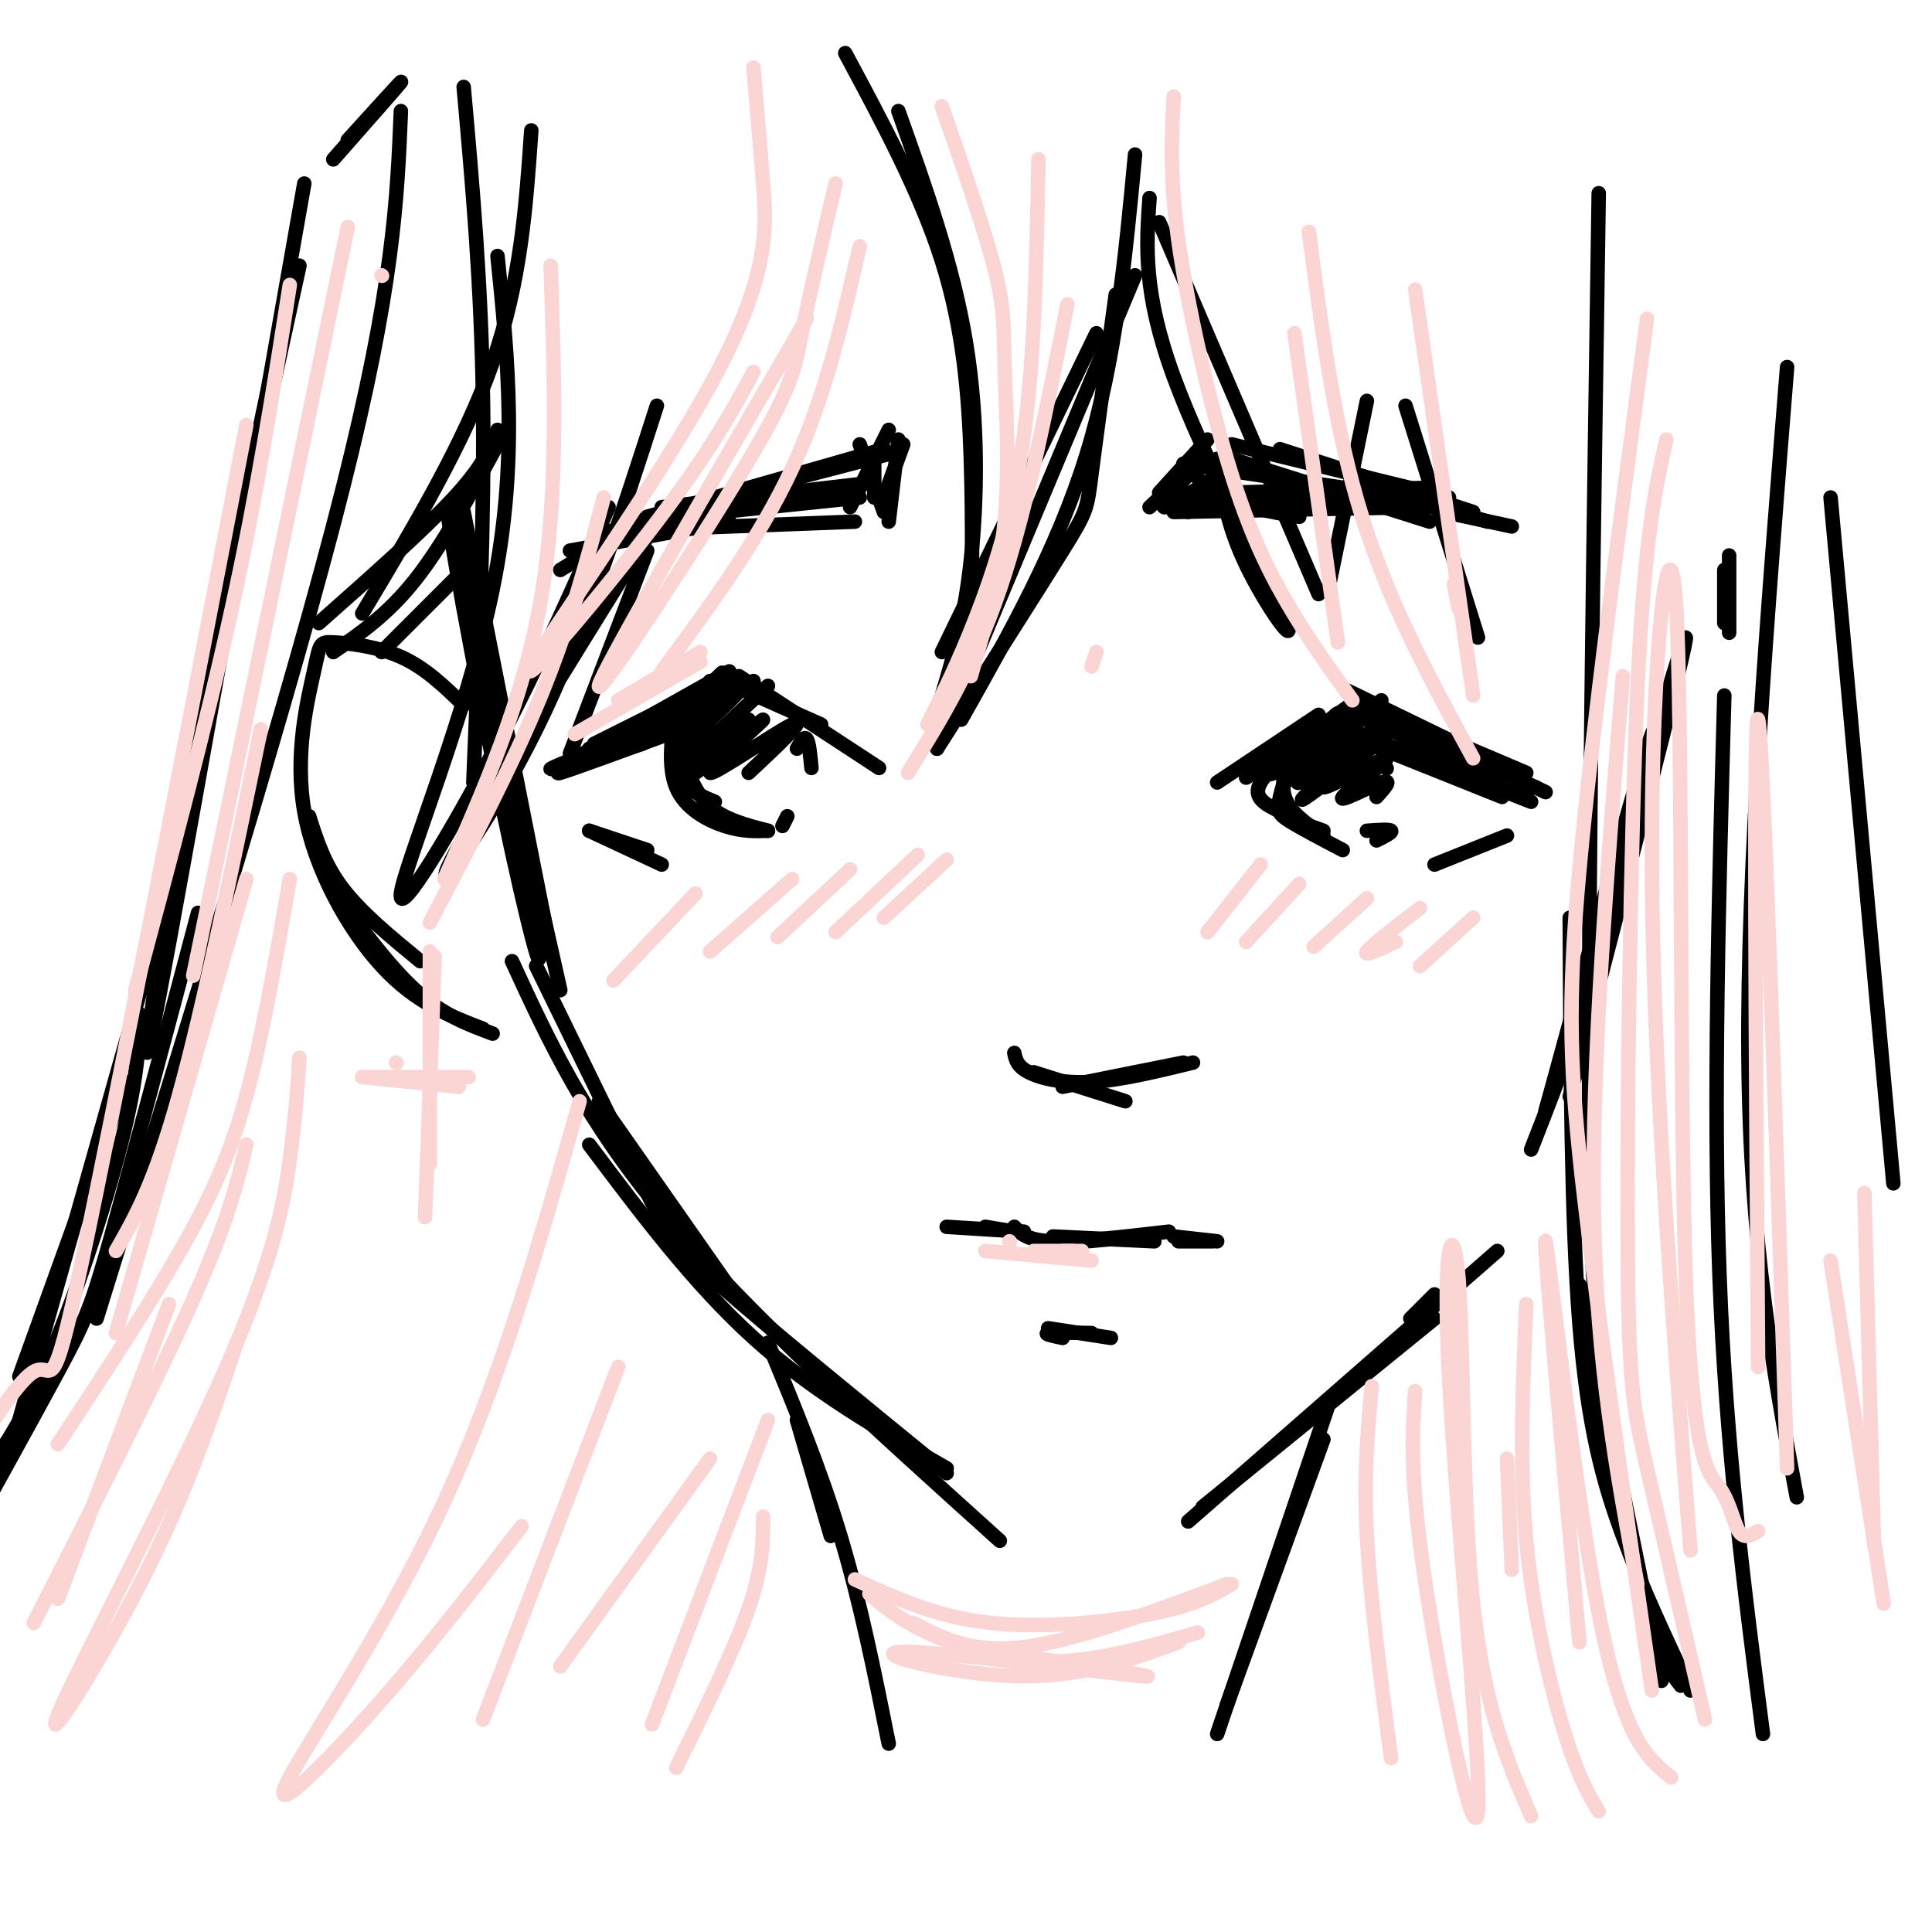<svg viewBox='0 0 400 400' version='1.1' xmlns='http://www.w3.org/2000/svg' xmlns:xlink='http://www.w3.org/1999/xlink'><g fill='none' stroke='rgb(0,0,0)' stroke-width='3' stroke-linecap='round' stroke-linejoin='round'><path d='M93,107c7.935,37.417 15.869,74.833 18,87c2.131,12.167 -1.542,-0.917 -7,-27c-5.458,-26.083 -12.702,-65.167 -11,-61c1.702,4.167 12.351,51.583 23,99'/><path d='M96,106c0.000,0.000 18.000,91.000 18,91'/><path d='M111,200c8.556,17.533 17.111,35.067 22,45c4.889,9.933 6.111,12.267 16,21c9.889,8.733 28.444,23.867 47,39'/><path d='M152,268c0.000,0.000 -28.000,-40.000 -28,-40'/><path d='M106,199c7.583,16.500 15.167,33.000 32,53c16.833,20.000 42.917,43.500 69,67'/><path d='M122,237c10.833,14.417 21.667,28.833 34,40c12.333,11.167 26.167,19.083 40,27'/><path d='M246,315c0.000,0.000 64.000,-56.000 64,-56'/><path d='M249,312c0.000,0.000 48.000,-39.000 48,-39'/><path d='M297,268c0.000,0.000 -5.000,5.000 -5,5'/><path d='M320,230c14.083,-48.750 28.167,-97.500 29,-98c0.833,-0.500 -11.583,47.250 -24,95'/><path d='M320,230c9.800,-35.956 19.600,-71.911 22,-78c2.400,-6.089 -2.600,17.689 -8,37c-5.400,19.311 -11.200,34.156 -17,49'/><path d='M159,278c5.417,13.083 10.833,26.167 15,40c4.167,13.833 7.083,28.417 10,43'/><path d='M172,318c0.000,0.000 -7.000,-24.000 -7,-24'/><path d='M275,291c0.000,0.000 -23.000,68.000 -23,68'/><path d='M274,298c0.000,0.000 -20.000,55.000 -20,55'/><path d='M96,146c-3.989,-3.877 -7.978,-7.755 -13,-10c-5.022,-2.245 -11.078,-2.859 -14,-3c-2.922,-0.141 -2.711,0.189 -4,6c-1.289,5.811 -4.078,17.103 -2,29c2.078,11.897 9.022,24.399 16,32c6.978,7.601 13.989,10.300 21,13'/><path d='M87,199c-6.083,-5.000 -12.167,-10.000 -16,-15c-3.833,-5.000 -5.417,-10.000 -7,-15'/><path d='M68,183c6.167,8.417 12.333,16.833 18,22c5.667,5.167 10.833,7.083 16,9'/><path d='M210,218c0.289,1.378 0.578,2.756 3,4c2.422,1.244 6.978,2.356 13,2c6.022,-0.356 13.511,-2.178 21,-4'/><path d='M245,220c0.000,0.000 -25.000,5.000 -25,5'/><path d='M214,222c0.000,0.000 19.000,6.000 19,6'/><path d='M227,225c0.000,0.000 0.100,0.100 0.1,0.1'/><path d='M196,254c0.000,0.000 16.000,1.000 16,1'/><path d='M204,254c0.000,0.000 6.000,1.000 6,1'/><path d='M210,254c1.333,1.417 2.667,2.833 8,3c5.333,0.167 14.667,-0.917 24,-2'/><path d='M236,256c0.000,0.000 -11.000,1.000 -11,1'/><path d='M218,256c0.000,0.000 21.000,1.000 21,1'/><path d='M243,256c0.000,0.000 9.000,1.000 9,1'/><path d='M244,257c0.000,0.000 7.000,0.000 7,0'/><path d='M217,275c0.000,0.000 13.000,2.000 13,2'/><path d='M220,277c-2.000,-0.417 -4.000,-0.833 -3,-1c1.000,-0.167 5.000,-0.083 9,0'/><path d='M119,157c0.000,0.000 32.000,-18.000 32,-18'/><path d='M131,151c0.000,0.000 25.000,-10.000 25,-10'/><path d='M153,140c0.000,0.000 29.000,19.000 29,19'/><path d='M152,142c0.000,0.000 18.000,8.000 18,8'/><path d='M156,142c0.000,0.000 -9.000,-1.000 -9,-1'/><path d='M252,162c0.000,0.000 21.000,-14.000 21,-14'/><path d='M258,161c0.000,0.000 23.000,-16.000 23,-16'/><path d='M279,143c0.000,0.000 35.000,17.000 35,17'/><path d='M283,146c0.000,0.000 33.000,14.000 33,14'/><path d='M140,146c-0.911,6.311 -1.822,12.622 0,17c1.822,4.378 6.378,6.822 10,8c3.622,1.178 6.311,1.089 9,1'/><path d='M159,172c-4.500,-1.167 -9.000,-2.333 -12,-5c-3.000,-2.667 -4.500,-6.833 -6,-11'/><path d='M139,153c0.750,3.417 1.500,6.833 3,9c1.500,2.167 3.750,3.083 6,4'/><path d='M143,146c4.045,-4.260 8.089,-8.520 6,-6c-2.089,2.520 -10.313,11.820 -9,12c1.313,0.180 12.161,-8.759 13,-9c0.839,-0.241 -8.332,8.217 -11,11c-2.668,2.783 1.166,-0.108 5,-3'/><path d='M159,142c-8.083,7.500 -16.167,15.000 -18,17c-1.833,2.000 2.583,-1.500 7,-5'/><path d='M155,149c-6.718,6.324 -13.435,12.648 -11,11c2.435,-1.648 14.024,-11.266 14,-11c-0.024,0.266 -11.660,10.418 -11,11c0.660,0.582 13.617,-8.405 17,-10c3.383,-1.595 -2.809,4.203 -9,10'/><path d='M269,152c-1.667,5.067 -3.333,10.133 -4,13c-0.667,2.867 -0.333,3.533 2,5c2.333,1.467 6.667,3.733 11,6'/><path d='M274,172c-3.333,-1.167 -6.667,-2.333 -8,-4c-1.333,-1.667 -0.667,-3.833 0,-6'/><path d='M268,154c-1.500,3.917 -3.000,7.833 -2,11c1.000,3.167 4.500,5.583 8,8'/><path d='M265,168c-2.917,-1.417 -5.833,-2.833 -4,-6c1.833,-3.167 8.417,-8.083 15,-13'/><path d='M276,149c-6.083,4.917 -12.167,9.833 -13,11c-0.833,1.167 3.583,-1.417 8,-4'/><path d='M280,148c-6.083,5.500 -12.167,11.000 -13,12c-0.833,1.000 3.583,-2.500 8,-6'/><path d='M286,145c-9.673,9.054 -19.345,18.107 -17,17c2.345,-1.107 16.708,-12.375 17,-12c0.292,0.375 -13.488,12.393 -16,15c-2.512,2.607 6.244,-4.196 15,-11'/><path d='M291,149c-8.995,6.868 -17.990,13.735 -17,14c0.990,0.265 11.967,-6.073 13,-6c1.033,0.073 -7.876,6.558 -9,8c-1.124,1.442 5.536,-2.159 8,-3c2.464,-0.841 0.732,1.080 -1,3'/><path d='M122,172c0.000,0.000 15.000,7.000 15,7'/><path d='M122,172c0.000,0.000 12.000,4.000 12,4'/><path d='M297,179c0.000,0.000 15.000,-6.000 15,-6'/><path d='M246,96c1.583,2.583 3.167,5.167 7,7c3.833,1.833 9.917,2.917 16,4'/><path d='M252,103c0.000,0.000 0.100,0.100 0.1,0.1'/><path d='M240,102c0.000,0.000 10.000,-11.000 10,-11'/><path d='M238,105c5.417,-5.077 10.833,-10.155 10,-9c-0.833,1.155 -7.917,8.542 -7,9c0.917,0.458 9.833,-6.012 12,-7c2.167,-0.988 -2.417,3.506 -7,8'/><path d='M243,106c0.000,0.000 50.000,-1.000 50,-1'/><path d='M251,105c0.000,0.000 49.000,0.000 49,0'/><path d='M254,102c0.000,0.000 42.000,-1.000 42,-1'/><path d='M254,103c-6.000,0.667 -12.000,1.333 -5,1c7.000,-0.333 27.000,-1.667 47,-3'/><path d='M246,103c0.000,0.000 42.000,-2.000 42,-2'/><path d='M299,106c0.000,0.000 14.000,3.000 14,3'/><path d='M295,104c0.000,0.000 13.000,4.000 13,4'/><path d='M184,89c0.000,0.000 -8.000,16.000 -8,16'/><path d='M181,94c0.000,0.000 0.000,9.000 0,9'/><path d='M178,92c0.000,0.000 5.000,14.000 5,14'/><path d='M186,91c0.000,0.000 -2.000,17.000 -2,17'/><path d='M187,92c0.000,0.000 -4.000,11.000 -4,11'/><path d='M184,94c0.000,0.000 -50.000,13.000 -50,13'/><path d='M183,93c0.000,0.000 -49.000,14.000 -49,14'/><path d='M180,100c0.000,0.000 -43.000,5.000 -43,5'/><path d='M178,103c0.000,0.000 -48.000,5.000 -48,5'/><path d='M177,108c0.000,0.000 -52.000,2.000 -52,2'/><path d='M151,108c0.000,0.000 -33.000,6.000 -33,6'/><path d='M129,110c0.000,0.000 -13.000,8.000 -13,8'/><path d='M245,96c0.000,0.000 53.000,8.000 53,8'/><path d='M255,95c0.000,0.000 41.000,13.000 41,13'/><path d='M255,92c0.000,0.000 45.000,11.000 45,11'/><path d='M265,93c0.000,0.000 40.000,13.000 40,13'/><path d='M280,145c0.000,0.000 40.000,19.000 40,19'/><path d='M276,149c0.417,-1.250 0.833,-2.500 7,0c6.167,2.500 18.083,8.750 30,15'/><path d='M279,151c0.000,0.000 38.000,15.000 38,15'/><path d='M276,151c0.000,0.000 35.000,14.000 35,14'/><path d='M311,164c0.000,0.000 7.000,-1.000 7,-1'/><path d='M147,142c0.000,0.000 -24.000,12.000 -24,12'/><path d='M146,145c0.000,0.000 -24.000,10.000 -24,10'/><path d='M145,149c-13.250,4.500 -26.500,9.000 -30,10c-3.500,1.000 2.750,-1.500 9,-4'/><path d='M141,151c-11.333,4.167 -22.667,8.333 -25,9c-2.333,0.667 4.333,-2.167 11,-5'/><path d='M133,154c0.000,0.000 -10.000,3.000 -10,3'/><path d='M285,174c1.667,-0.833 3.333,-1.667 3,-2c-0.333,-0.333 -2.667,-0.167 -5,0'/><path d='M163,169c0.000,0.000 -1.000,2.000 -1,2'/><path d='M165,155c0.750,-1.333 1.500,-2.667 2,-2c0.500,0.667 0.750,3.333 1,6'/><path d='M287,159c0.000,0.000 0.100,0.100 0.1,0.1'/><path d='M175,11c7.778,14.489 15.556,28.978 20,43c4.444,14.022 5.556,27.578 6,41c0.444,13.422 0.222,26.711 0,40'/><path d='M186,23c5.667,15.889 11.333,31.778 14,48c2.667,16.222 2.333,32.778 1,45c-1.333,12.222 -3.667,20.111 -6,28'/><path d='M195,135c0.000,0.000 32.000,-66.000 32,-66'/><path d='M235,32c-2.000,21.250 -4.000,42.500 -10,62c-6.000,19.500 -16.000,37.250 -26,55'/><path d='M194,155c0.000,0.000 41.000,-98.000 41,-98'/><path d='M231,61c-2.022,14.756 -4.044,29.511 -5,37c-0.956,7.489 -0.844,7.711 -6,16c-5.156,8.289 -15.578,24.644 -26,41'/><path d='M238,41c-0.690,9.786 -1.381,19.571 5,37c6.381,17.429 19.833,42.500 23,50c3.167,7.500 -3.952,-2.571 -8,-11c-4.048,-8.429 -5.024,-15.214 -6,-22'/><path d='M240,46c0.000,0.000 33.000,77.000 33,77'/><path d='M275,122c0.000,0.000 8.000,-39.000 8,-39'/><path d='M291,84c0.000,0.000 15.000,48.000 15,48'/><path d='M96,18c1.833,20.500 3.667,41.000 4,65c0.333,24.000 -0.833,51.500 -2,79'/><path d='M103,53c2.185,21.405 4.369,42.810 -1,69c-5.369,26.190 -18.292,57.167 -19,63c-0.708,5.833 10.798,-13.476 20,-31c9.202,-17.524 16.101,-33.262 23,-49'/><path d='M136,84c-7.600,23.600 -15.200,47.200 -25,67c-9.800,19.800 -21.800,35.800 -18,28c3.800,-7.800 23.400,-39.400 43,-71'/><path d='M134,114c0.000,0.000 -16.000,42.000 -16,42'/><path d='M63,38c-12.583,71.250 -25.167,142.500 -30,168c-4.833,25.500 -1.917,5.250 1,-15'/><path d='M62,55c-13.250,60.750 -26.500,121.500 -27,123c-0.500,1.500 11.750,-56.250 24,-114'/><path d='M69,33c6.750,-7.667 13.500,-15.333 14,-16c0.500,-0.667 -5.250,5.667 -11,12'/><path d='M110,27c-1.083,15.667 -2.167,31.333 -8,48c-5.833,16.667 -16.417,34.333 -27,52'/><path d='M66,129c10.917,-9.667 21.833,-19.333 28,-26c6.167,-6.667 7.583,-10.333 9,-14'/><path d='M103,92c-5.667,10.417 -11.333,20.833 -17,28c-5.667,7.167 -11.333,11.083 -17,15'/><path d='M95,119c0.000,0.000 -16.000,16.000 -16,16'/><path d='M37,177c0.000,0.000 -33.000,117.000 -33,117'/><path d='M4,285c0.000,0.000 22.000,-61.000 22,-61'/><path d='M29,210c-0.274,6.774 -0.548,13.548 -4,27c-3.452,13.452 -10.083,33.583 -16,47c-5.917,13.417 -11.119,20.119 -15,24c-3.881,3.881 -6.440,4.940 -9,6'/><path d='M357,144c-1.167,42.083 -2.333,84.167 -1,120c1.333,35.833 5.167,65.417 9,95'/><path d='M358,131c0.000,0.000 0.000,-16.000 0,-16'/><path d='M357,118c0.000,0.000 0.000,11.000 0,11'/><path d='M331,40c-1.083,72.000 -2.167,144.000 -2,185c0.167,41.000 1.583,51.000 3,61'/><path d='M325,190c0.156,31.289 0.311,62.578 2,84c1.689,21.422 4.911,32.978 9,44c4.089,11.022 9.044,21.511 14,32'/><path d='M344,348c-8.178,-40.244 -16.356,-80.489 -17,-82c-0.644,-1.511 6.244,35.711 11,56c4.756,20.289 7.378,23.644 10,27'/><path d='M370,76c-4.167,52.000 -8.333,104.000 -8,143c0.333,39.000 5.167,65.000 10,91'/><path d='M379,103c0.000,0.000 13.000,142.000 13,142'/><path d='M83,23c-0.750,18.167 -1.500,36.333 -12,78c-10.500,41.667 -30.750,106.833 -51,172'/><path d='M41,189c-6.978,26.267 -13.956,52.533 -18,67c-4.044,14.467 -5.156,17.133 -11,28c-5.844,10.867 -16.422,29.933 -27,49'/></g>
<g fill='none' stroke='rgb(251,212,212)' stroke-width='3' stroke-linecap='round' stroke-linejoin='round'><path d='M227,135c0.000,0.000 -1.000,3.000 -1,3'/><path d='M144,185c0.000,0.000 -17.000,18.000 -17,18'/><path d='M164,182c0.000,0.000 -17.000,15.000 -17,15'/><path d='M176,180c0.000,0.000 -15.000,14.000 -15,14'/><path d='M190,177c0.000,0.000 -17.000,16.000 -17,16'/><path d='M196,178c0.000,0.000 -13.000,12.000 -13,12'/><path d='M261,179c0.000,0.000 -11.000,14.000 -11,14'/><path d='M269,183c0.000,0.000 -11.000,12.000 -11,12'/><path d='M283,186c0.000,0.000 -11.000,10.000 -11,10'/><path d='M294,188c-5.083,3.917 -10.167,7.833 -11,9c-0.833,1.167 2.583,-0.417 6,-2'/><path d='M305,190c0.000,0.000 -11.000,10.000 -11,10'/><path d='M177,327c8.400,3.889 16.800,7.778 28,9c11.200,1.222 25.200,-0.222 34,-2c8.800,-1.778 12.400,-3.889 16,-6'/><path d='M254,328c-15.583,5.833 -31.167,11.667 -42,13c-10.833,1.333 -16.917,-1.833 -23,-5'/><path d='M180,330c2.978,2.578 5.956,5.156 12,8c6.044,2.844 15.156,5.956 25,6c9.844,0.044 20.422,-2.978 31,-6'/><path d='M244,340c-10.131,3.702 -20.262,7.405 -34,7c-13.738,-0.405 -31.083,-4.917 -23,-5c8.083,-0.083 41.595,4.262 49,5c7.405,0.738 -11.298,-2.131 -30,-5'/><path d='M195,22c4.464,12.869 8.929,25.738 11,34c2.071,8.262 1.750,11.917 2,20c0.250,8.083 1.071,20.595 0,32c-1.071,11.405 -4.036,21.702 -7,32'/><path d='M215,33c-0.378,20.333 -0.756,40.667 -3,57c-2.244,16.333 -6.356,28.667 -10,38c-3.644,9.333 -6.822,15.667 -10,22'/><path d='M221,63c-4.250,21.417 -8.500,42.833 -14,59c-5.500,16.167 -12.250,27.083 -19,38'/><path d='M114,55c0.833,23.917 1.667,47.833 -2,69c-3.667,21.167 -11.833,39.583 -20,58'/><path d='M125,103c-3.500,13.167 -7.000,26.333 -13,41c-6.000,14.667 -14.500,30.833 -23,47'/><path d='M60,182c-2.533,14.600 -5.067,29.200 -8,41c-2.933,11.800 -6.267,20.800 -13,33c-6.733,12.200 -16.867,27.600 -27,43'/><path d='M24,276c0.000,0.000 27.000,-94.000 27,-94'/><path d='M54,151c-6.000,29.000 -12.000,58.000 -17,76c-5.000,18.000 -9.000,25.000 -13,32'/><path d='M341,66c-5.711,42.844 -11.422,85.689 -14,114c-2.578,28.311 -2.022,42.089 1,68c3.022,25.911 8.511,63.956 14,102'/><path d='M339,328c-4.250,-22.833 -8.500,-45.667 -9,-77c-0.500,-31.333 2.750,-71.167 6,-111'/><path d='M345,91c-2.262,10.030 -4.524,20.060 -6,52c-1.476,31.940 -2.167,85.792 -2,115c0.167,29.208 1.190,33.774 4,46c2.810,12.226 7.405,32.113 12,52'/><path d='M350,321c-3.937,-50.557 -7.874,-101.115 -8,-143c-0.126,-41.885 3.557,-75.099 5,-53c1.443,22.099 0.644,99.511 2,139c1.356,39.489 4.865,41.055 7,44c2.135,2.945 2.896,7.270 4,9c1.104,1.730 2.552,0.865 4,0'/><path d='M364,283c-0.500,-68.750 -1.000,-137.500 0,-134c1.000,3.500 3.500,79.250 6,155'/><path d='M120,228c-8.214,29.155 -16.429,58.310 -29,85c-12.571,26.690 -29.500,50.917 -32,57c-2.500,6.083 9.429,-5.976 20,-18c10.571,-12.024 19.786,-24.012 29,-36'/><path d='M128,283c0.000,0.000 -28.000,73.000 -28,73'/><path d='M116,345c0.000,0.000 31.000,-43.000 31,-43'/><path d='M159,294c0.000,0.000 -24.000,63.000 -24,63'/><path d='M158,314c0.000,5.167 0.000,10.333 -3,19c-3.000,8.667 -9.000,20.833 -15,33'/><path d='M62,219c-0.404,6.056 -0.807,12.112 -2,21c-1.193,8.888 -3.175,20.609 -14,45c-10.825,24.391 -30.491,61.451 -34,70c-3.509,8.549 9.140,-11.415 18,-29c8.860,-17.585 13.930,-32.793 19,-48'/><path d='M51,237c-1.833,7.750 -3.667,15.500 -11,32c-7.333,16.500 -20.167,41.750 -33,67'/><path d='M35,270c0.000,0.000 -23.000,61.000 -23,61'/><path d='M284,287c-0.833,9.083 -1.667,18.167 -1,31c0.667,12.833 2.833,29.417 5,46'/><path d='M293,288c-0.597,8.603 -1.195,17.207 2,39c3.195,21.793 10.182,56.776 11,48c0.818,-8.776 -4.533,-61.311 -6,-90c-1.467,-28.689 0.951,-33.532 2,-20c1.049,13.532 0.728,45.438 3,67c2.272,21.562 7.136,32.781 12,44'/><path d='M313,325c0.000,0.000 -1.000,-23.000 -1,-23'/><path d='M316,270c-0.733,16.600 -1.467,33.200 0,49c1.467,15.800 5.133,30.800 8,40c2.867,9.200 4.933,12.600 7,16'/><path d='M327,340c-3.844,-42.844 -7.689,-85.689 -7,-83c0.689,2.689 5.911,50.911 11,77c5.089,26.089 10.044,30.044 15,34'/><path d='M379,261c0.000,0.000 11.000,71.000 11,71'/><path d='M386,247c0.000,0.000 2.000,73.000 2,73'/><path d='M156,14c0.651,7.622 1.301,15.244 2,24c0.699,8.756 1.445,18.646 -10,40c-11.445,21.354 -35.081,54.172 -38,60c-2.919,5.828 14.880,-15.335 26,-30c11.120,-14.665 15.560,-22.833 20,-31'/><path d='M173,38c-2.750,11.726 -5.500,23.452 -7,31c-1.500,7.548 -1.750,10.917 -12,28c-10.250,17.083 -30.500,47.881 -30,45c0.500,-2.881 21.750,-39.440 43,-76'/><path d='M178,51c-3.583,15.667 -7.167,31.333 -14,46c-6.833,14.667 -16.917,28.333 -27,42'/><path d='M243,20c-0.435,8.327 -0.869,16.655 1,30c1.869,13.345 6.042,31.708 10,45c3.958,13.292 7.702,21.512 12,29c4.298,7.488 9.149,14.244 14,21'/><path d='M277,133c0.000,0.000 -9.000,-64.000 -9,-64'/><path d='M271,48c2.667,20.417 5.333,40.833 11,59c5.667,18.167 14.333,34.083 23,50'/><path d='M302,126c0.000,0.000 -1.000,-5.000 -1,-5'/><path d='M293,60c0.000,0.000 12.000,84.000 12,84'/><path d='M79,57c0.000,0.000 0.100,0.100 0.1,0.1'/><path d='M72,47c0.000,0.000 -32.000,155.000 -32,155'/><path d='M60,59c-3.333,21.333 -6.667,42.667 -12,67c-5.333,24.333 -12.667,51.667 -20,79'/><path d='M51,88c-13.733,71.200 -27.467,142.400 -34,173c-6.533,30.600 -5.867,20.600 -10,23c-4.133,2.400 -13.067,17.200 -22,32'/><path d='M89,197c0.000,0.000 0.000,44.000 0,44'/><path d='M90,198c0.000,0.000 -2.000,54.000 -2,54'/><path d='M75,223c0.000,0.000 22.000,0.000 22,0'/><path d='M75,223c0.000,0.000 20.000,2.000 20,2'/><path d='M82,220c0.000,0.000 0.100,0.100 0.1,0.1'/><path d='M145,135c0.000,0.000 -17.000,10.000 -17,10'/><path d='M145,137c0.000,0.000 -26.000,15.000 -26,15'/><path d='M209,257c0.000,0.000 0.100,0.100 0.1,0.1'/><path d='M204,259c0.000,0.000 22.000,2.000 22,2'/><path d='M214,259c0.000,0.000 8.000,0.000 8,0'/><path d='M220,259c0.000,0.000 4.000,0.000 4,0'/></g>
</svg>